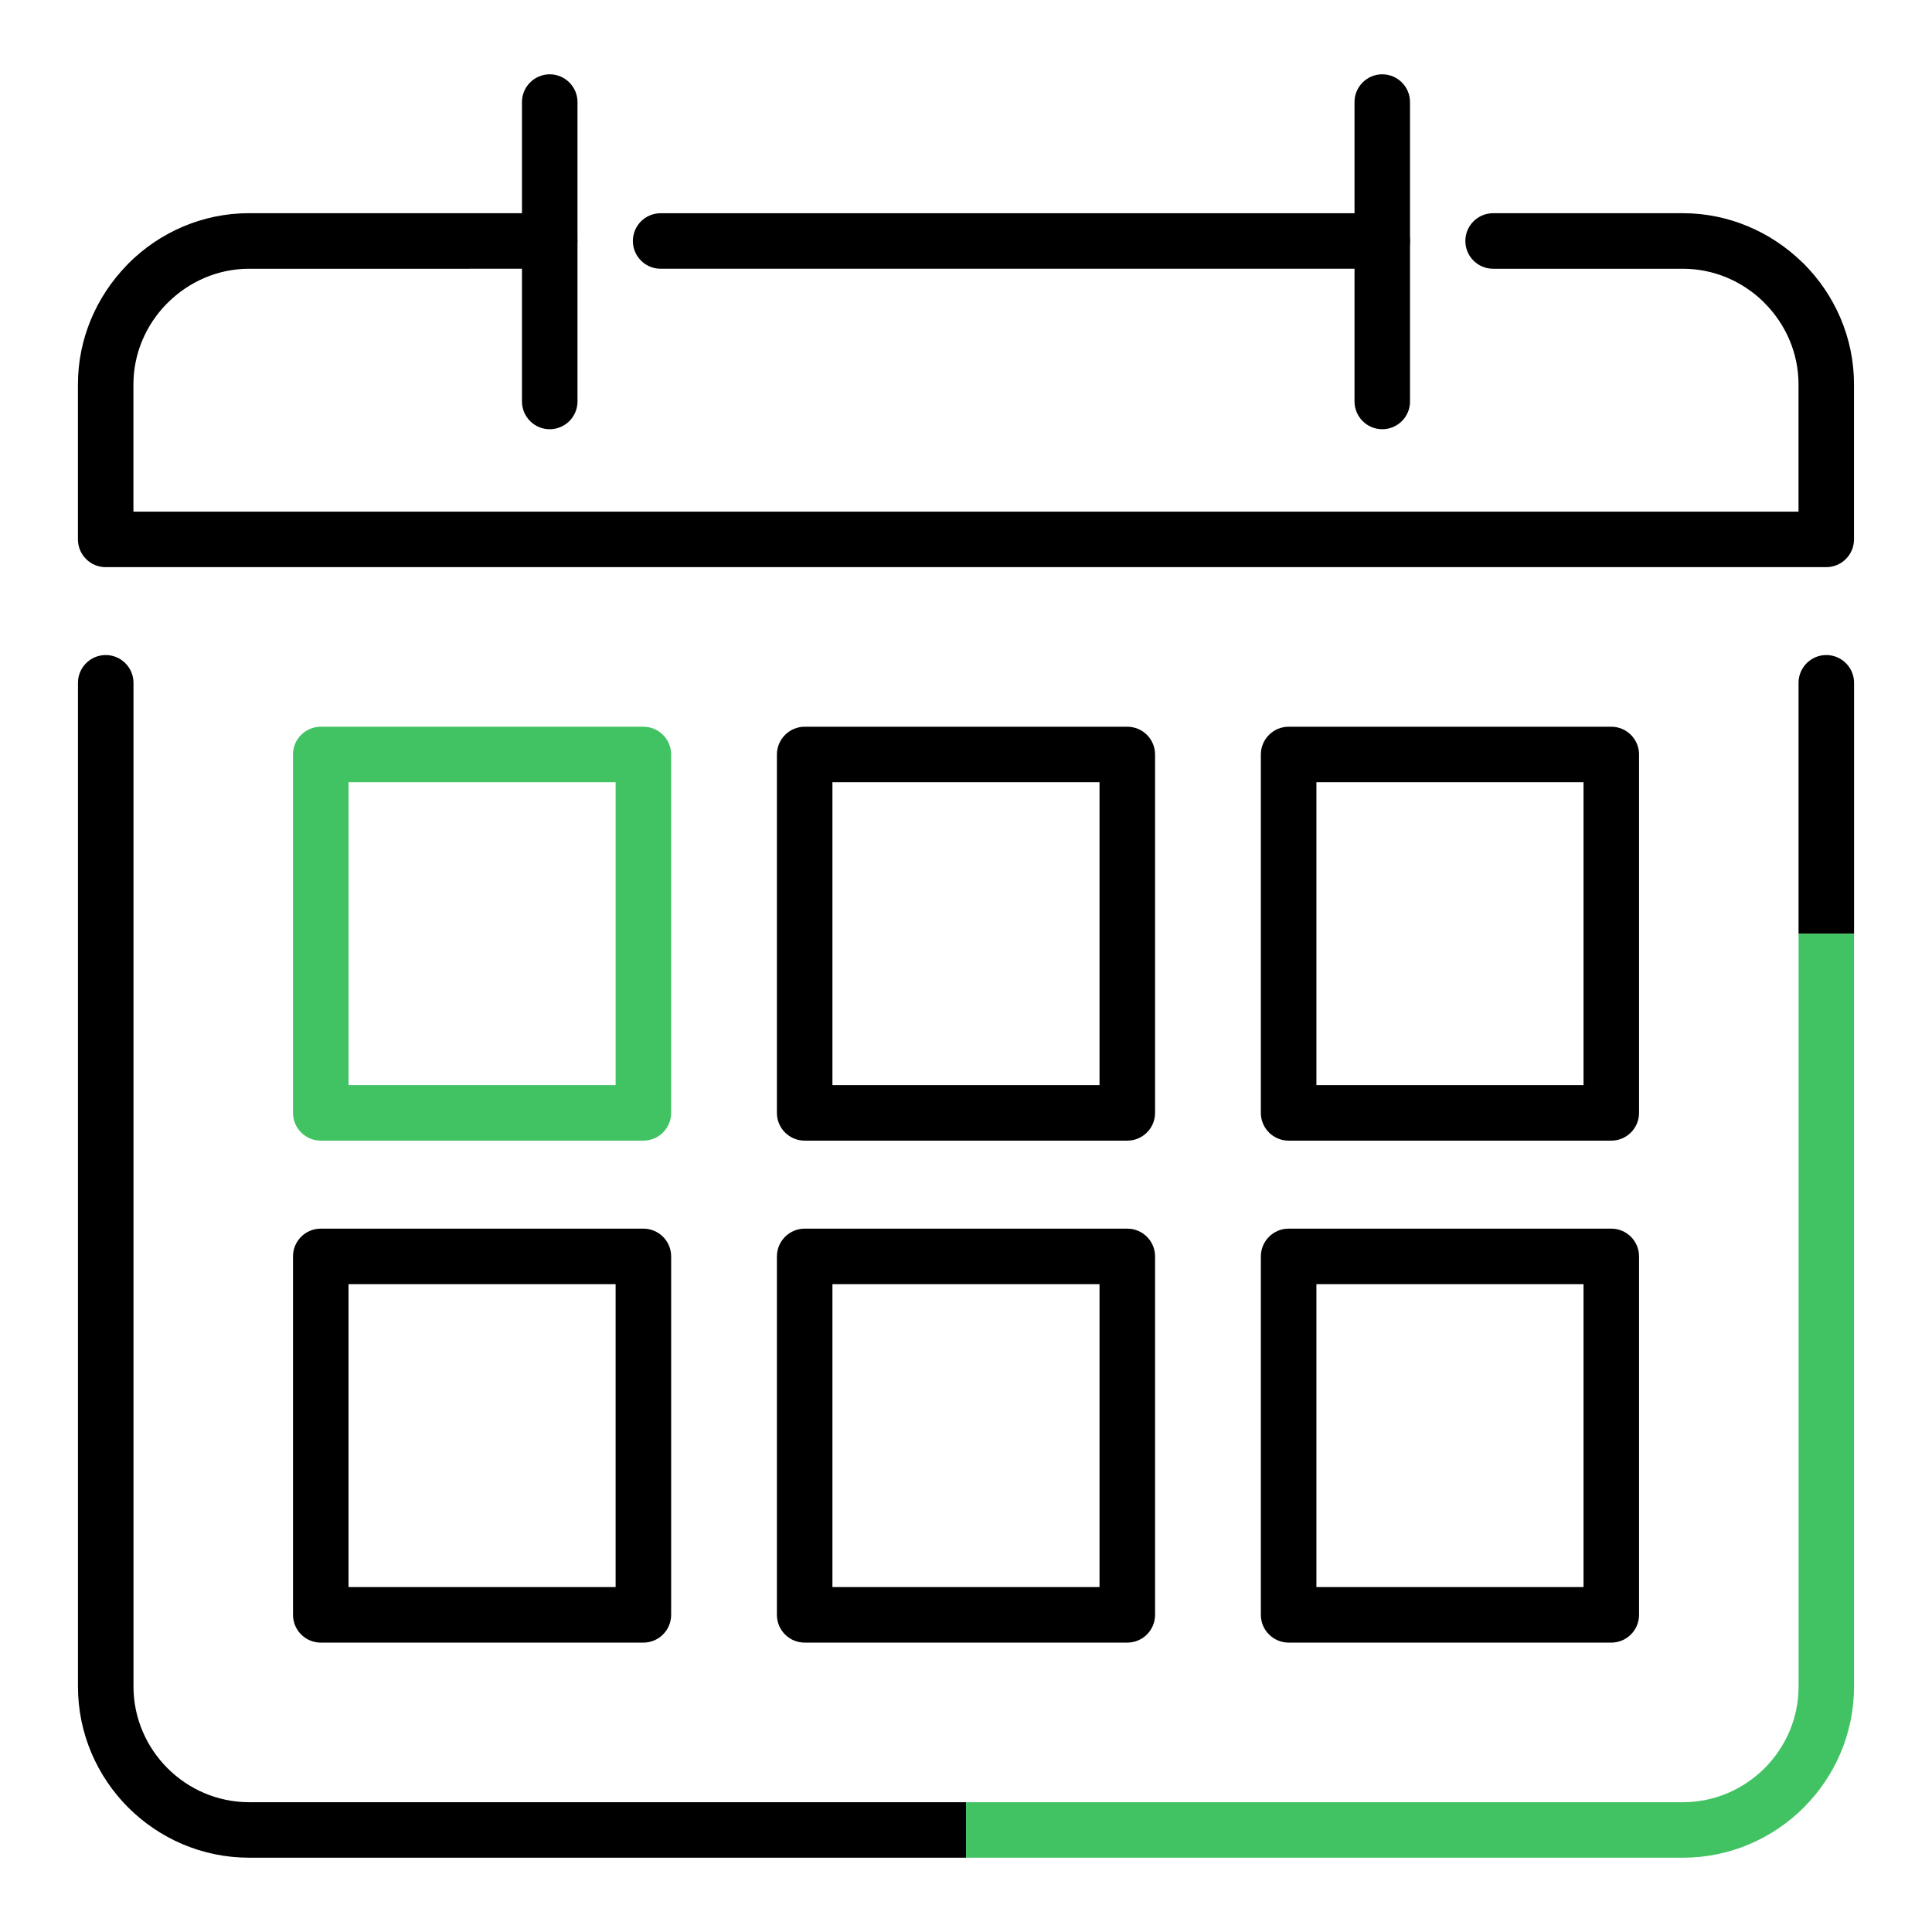 <?xml version="1.0" encoding="utf-8"?>
<!-- Generator: Adobe Illustrator 16.0.0, SVG Export Plug-In . SVG Version: 6.00 Build 0)  -->
<!DOCTYPE svg PUBLIC "-//W3C//DTD SVG 1.1//EN" "http://www.w3.org/Graphics/SVG/1.1/DTD/svg11.dtd">
<svg version="1.1" id="Layer_1" xmlns="http://www.w3.org/2000/svg" xmlns:xlink="http://www.w3.org/1999/xlink" x="0px" y="0px"
	 width="65px" height="65px" viewBox="0 0 65 65" enable-background="new 0 0 65 65" xml:space="preserve">
<g>
	<g>
		<g>
			<g>
				<g>
					<path fill="#41C363" d="M20.712,26.317h-8.986v10.191h8.986V26.317L20.712,26.317z M10.792,24.45h10.831h0.023
						c0.516,0,0.934,0.42,0.934,0.934v12.035v0.024c0,0.515-0.42,0.933-0.934,0.933H10.815h-0.023c-0.516,0-0.934-0.42-0.934-0.933
						V25.407v-0.023C9.856,24.87,10.276,24.45,10.792,24.45z"/>
					<path d="M53.276,26.317h-8.987v10.191h8.987V26.317L53.276,26.317z M43.354,24.45h10.831h0.025c0.516,0,0.934,0.42,0.934,0.934
						v12.035v0.024c0,0.515-0.42,0.933-0.934,0.933H43.379h-0.023c-0.516,0-0.936-0.42-0.936-0.933V25.407v-0.023
						C42.42,24.87,42.84,24.45,43.354,24.45z"/>
					<path d="M36.992,26.317h-8.986v10.191h8.986V26.317L36.992,26.317z M27.072,24.45h10.83h0.025c0.516,0,0.934,0.42,0.934,0.934
						v12.035v0.024c0,0.515-0.42,0.933-0.934,0.933h-10.83h-0.025c-0.516,0-0.934-0.42-0.934-0.933V25.407v-0.023
						C26.139,24.87,26.559,24.45,27.072,24.45z"/>
					<path d="M20.712,43.205h-8.986v10.191h8.986V43.205L20.712,43.205z M10.792,41.336h10.831h0.023
						c0.516,0,0.934,0.42,0.934,0.933v12.036v0.025c0,0.516-0.42,0.934-0.934,0.934H10.815h-0.023c-0.516,0-0.934-0.42-0.934-0.934
						V42.295v-0.023C9.856,41.756,10.276,41.336,10.792,41.336z"/>
					<path d="M53.276,43.205h-8.987v10.191h8.987V43.205L53.276,43.205z M43.354,41.336h10.831h0.025
						c0.516,0,0.934,0.42,0.934,0.933v12.036v0.025c0,0.516-0.42,0.934-0.934,0.934H43.379h-0.023c-0.516,0-0.936-0.42-0.936-0.934
						V42.295v-0.023C42.42,41.756,42.84,41.336,43.354,41.336z"/>
					<path d="M36.992,43.205h-8.986v10.191h8.986V43.205L36.992,43.205z M27.072,41.336h10.83h0.025c0.516,0,0.934,0.42,0.934,0.933
						v12.036v0.025c0,0.516-0.42,0.934-0.934,0.934h-10.83h-0.025c-0.516,0-0.934-0.42-0.934-0.934V42.295v-0.023
						C26.139,41.756,26.559,41.336,27.072,41.336z"/>
					<path d="M47.439,13.507c0,0.516-0.42,0.934-0.934,0.934c-0.516,0-0.934-0.42-0.934-0.934V3.434
						C45.57,2.92,45.99,2.5,46.504,2.5c0.516,0,0.934,0.42,0.934,0.934v10.073H47.439z"/>
					<path d="M19.429,13.507c0,0.516-0.42,0.934-0.934,0.934c-0.516,0-0.934-0.42-0.934-0.934V3.434
						C17.561,2.92,17.98,2.5,18.493,2.5c0.516,0,0.936,0.42,0.936,0.934V13.507z"/>
					<path d="M18.493,7.174c0.516,0,0.934,0.418,0.934,0.934s-0.42,0.934-0.934,0.934H8.38c-1.061,0-2.033,0.441-2.742,1.149
						l-0.045,0.045c-0.68,0.699-1.104,1.656-1.104,2.695v4.283h56.02v-4.283c0-1.064-0.441-2.035-1.146-2.74l-0.045-0.047
						c-0.701-0.68-1.658-1.102-2.699-1.102h-6.385c-0.516,0-0.934-0.421-0.934-0.934c0-0.517,0.42-0.935,0.934-0.935h6.385
						c1.539,0,2.959,0.627,4,1.637l0.064,0.059c1.041,1.043,1.693,2.481,1.693,4.062v5.191v0.025c0,0.516-0.42,0.934-0.934,0.934
						H3.581H3.556c-0.514,0.002-0.934-0.418-0.934-0.934v-5.217c0-1.541,0.627-2.958,1.637-3.999l0.059-0.064
						C5.362,7.822,6.802,7.172,8.38,7.172h10.113V7.174L18.493,7.174z M46.504,7.174H22.227c-0.516,0-0.935,0.418-0.935,0.934
						s0.421,0.934,0.935,0.934h24.277c0.516,0,0.934-0.42,0.934-0.934C47.439,7.592,47.02,7.174,46.504,7.174z"/>
				</g>
			</g>
		</g>
		<g>
			<path d="M62.378,31.413v-8.441c0-0.514-0.42-0.934-0.934-0.934s-0.934,0.418-0.934,0.934v8.441H62.378z"/>
			<path d="M32.501,60.633H8.38c-1.068,0-2.041-0.439-2.746-1.145c-0.703-0.705-1.143-1.678-1.143-2.746V22.972
				c0-0.514-0.42-0.934-0.934-0.934s-0.934,0.418-0.934,0.934v33.771c0,1.584,0.648,3.025,1.689,4.066
				C5.354,61.852,6.796,62.5,8.38,62.5h24.121V60.633z"/>
		</g>
	</g>
	<path fill="#41C363" d="M60.511,31.413v25.329c0,1.068-0.438,2.041-1.143,2.746s-1.678,1.145-2.746,1.145H32.501V62.5h24.121
		c1.584,0,3.023-0.648,4.066-1.691c1.041-1.041,1.689-2.482,1.689-4.066V31.413H60.511z"/>
</g>
</svg>
